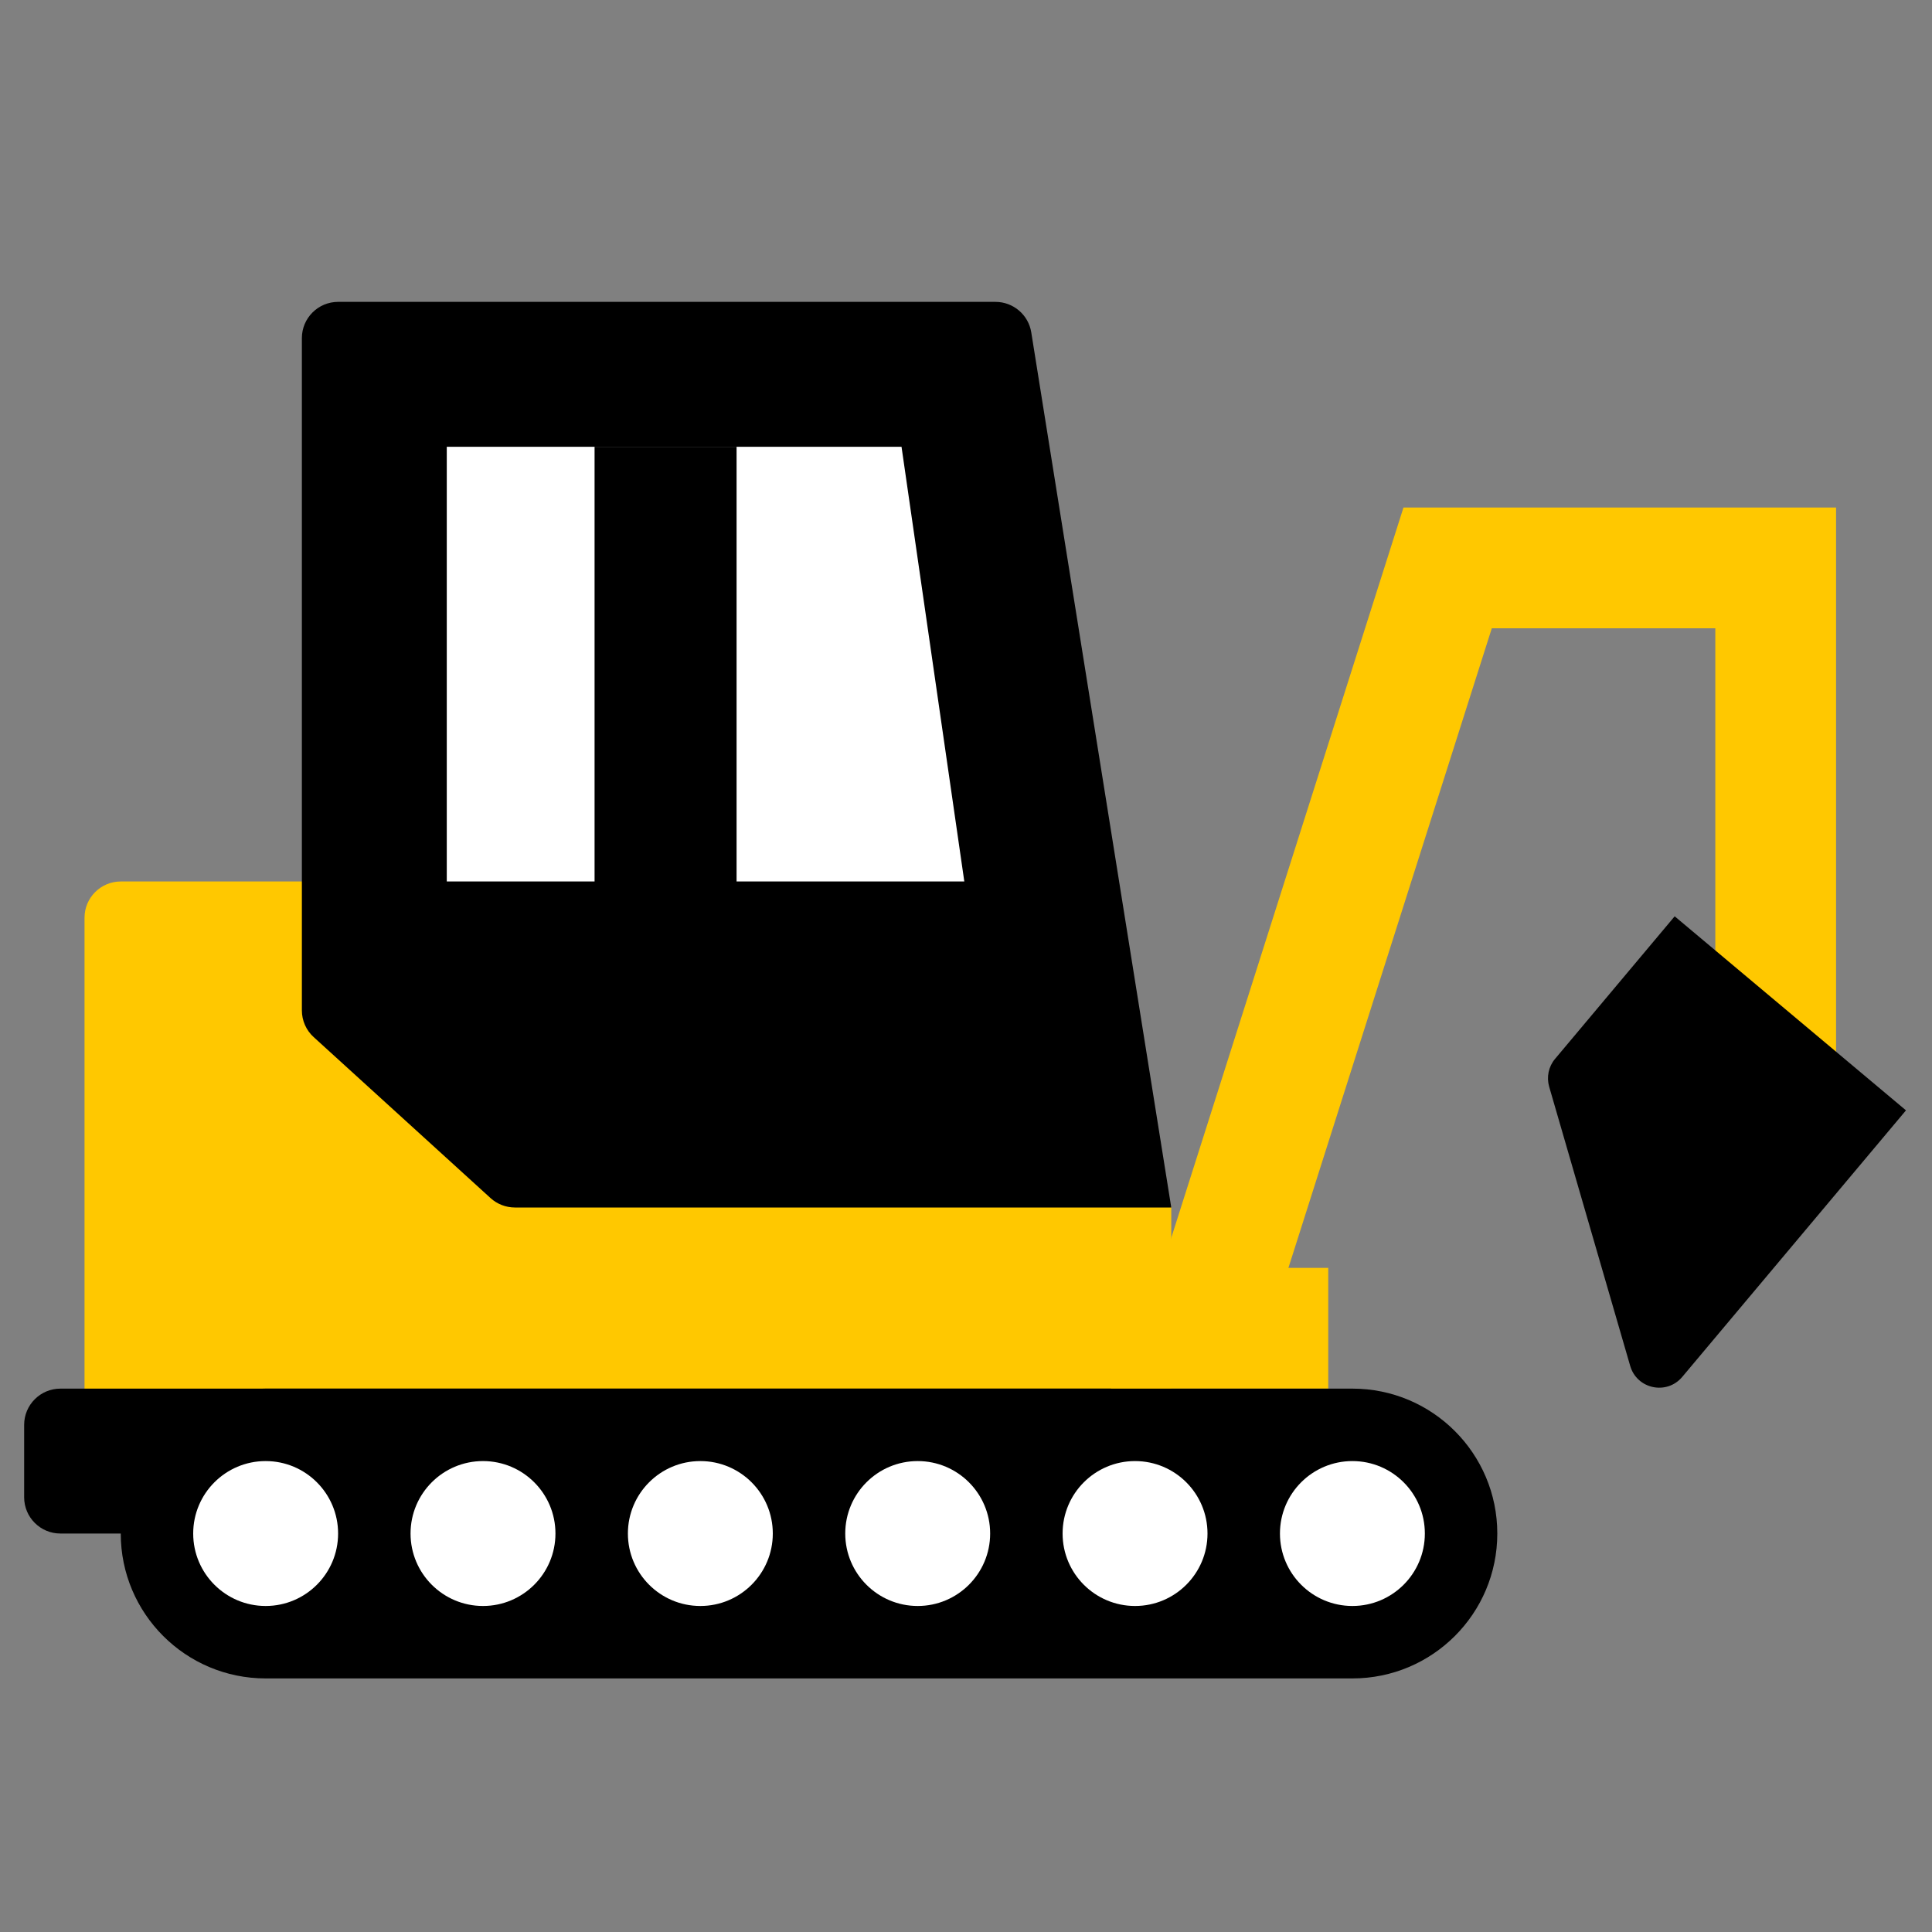 <?xml version="1.0" encoding="UTF-8"?> <svg xmlns="http://www.w3.org/2000/svg" width="32" height="32" viewBox="0 0 32 32" fill="none"><rect x="0" y="0" width="32" height="32" fill="#808080" stroke="none"/><path fill-rule="evenodd" clip-rule="evenodd" d="M1.4 15.2C1.4 14.869 1.669 14.6 2 14.6H18.114L19.4 20V23L1.4 24.2V15.2Z" fill="#FFC800"></path><rect x="18" y="21" width="4" height="2" fill="#FFC800"></rect><path d="M0.4 23.6C0.4 23.269 0.669 23 1 23H18.4V24.8C18.4 25.131 18.131 25.4 17.8 25.4H1C0.669 25.4 0.4 25.131 0.4 24.8V23.6Z" fill="black"></path><path d="M2 25.4C2 24.075 3.075 23 4.4 23H22.4C23.726 23 24.8 24.075 24.8 25.4C24.8 26.726 23.726 27.8 22.4 27.8H4.4C3.075 27.8 2 26.726 2 25.4Z" fill="black"></path><circle cx="4.4" cy="25.4" r="1.2" fill="white"></circle><circle cx="8" cy="25.4" r="1.2" fill="white"></circle><circle cx="11.6" cy="25.4" r="1.2" fill="white"></circle><circle cx="15.2" cy="25.4" r="1.2" fill="white"></circle><circle cx="18.8" cy="25.4" r="1.2" fill="white"></circle><circle cx="22.4" cy="25.4" r="1.2" fill="white"></circle><path fill-rule="evenodd" clip-rule="evenodd" d="M5 5.6C5 5.269 5.269 5 5.6 5H16.488C16.783 5 17.034 5.214 17.081 5.505L19.4 20H8.529C8.379 20 8.235 19.944 8.125 19.844L5.196 17.178C5.071 17.065 5 16.904 5 16.735V5.6Z" fill="black"></path><path fill-rule="evenodd" clip-rule="evenodd" d="M7.4 7.4H14.932L15.972 14.6H7.4V7.4Z" fill="white"></path><path fill-rule="evenodd" clip-rule="evenodd" d="M9.848 7.4H12.2V15.8H9.848V7.4Z" fill="black"></path><path d="M24.709 10.406H28.411V18H30.411V8.406H23.246L19.179 21.197L21.085 21.803L24.709 10.406Z" fill="#FFC800"></path><path fill-rule="evenodd" clip-rule="evenodd" d="M27.738 15.177L31.569 18.391L27.864 22.805C27.607 23.112 27.112 23.008 27.001 22.623L25.659 17.999C25.613 17.839 25.649 17.666 25.756 17.539L27.738 15.177Z" fill="black"></path></svg> 